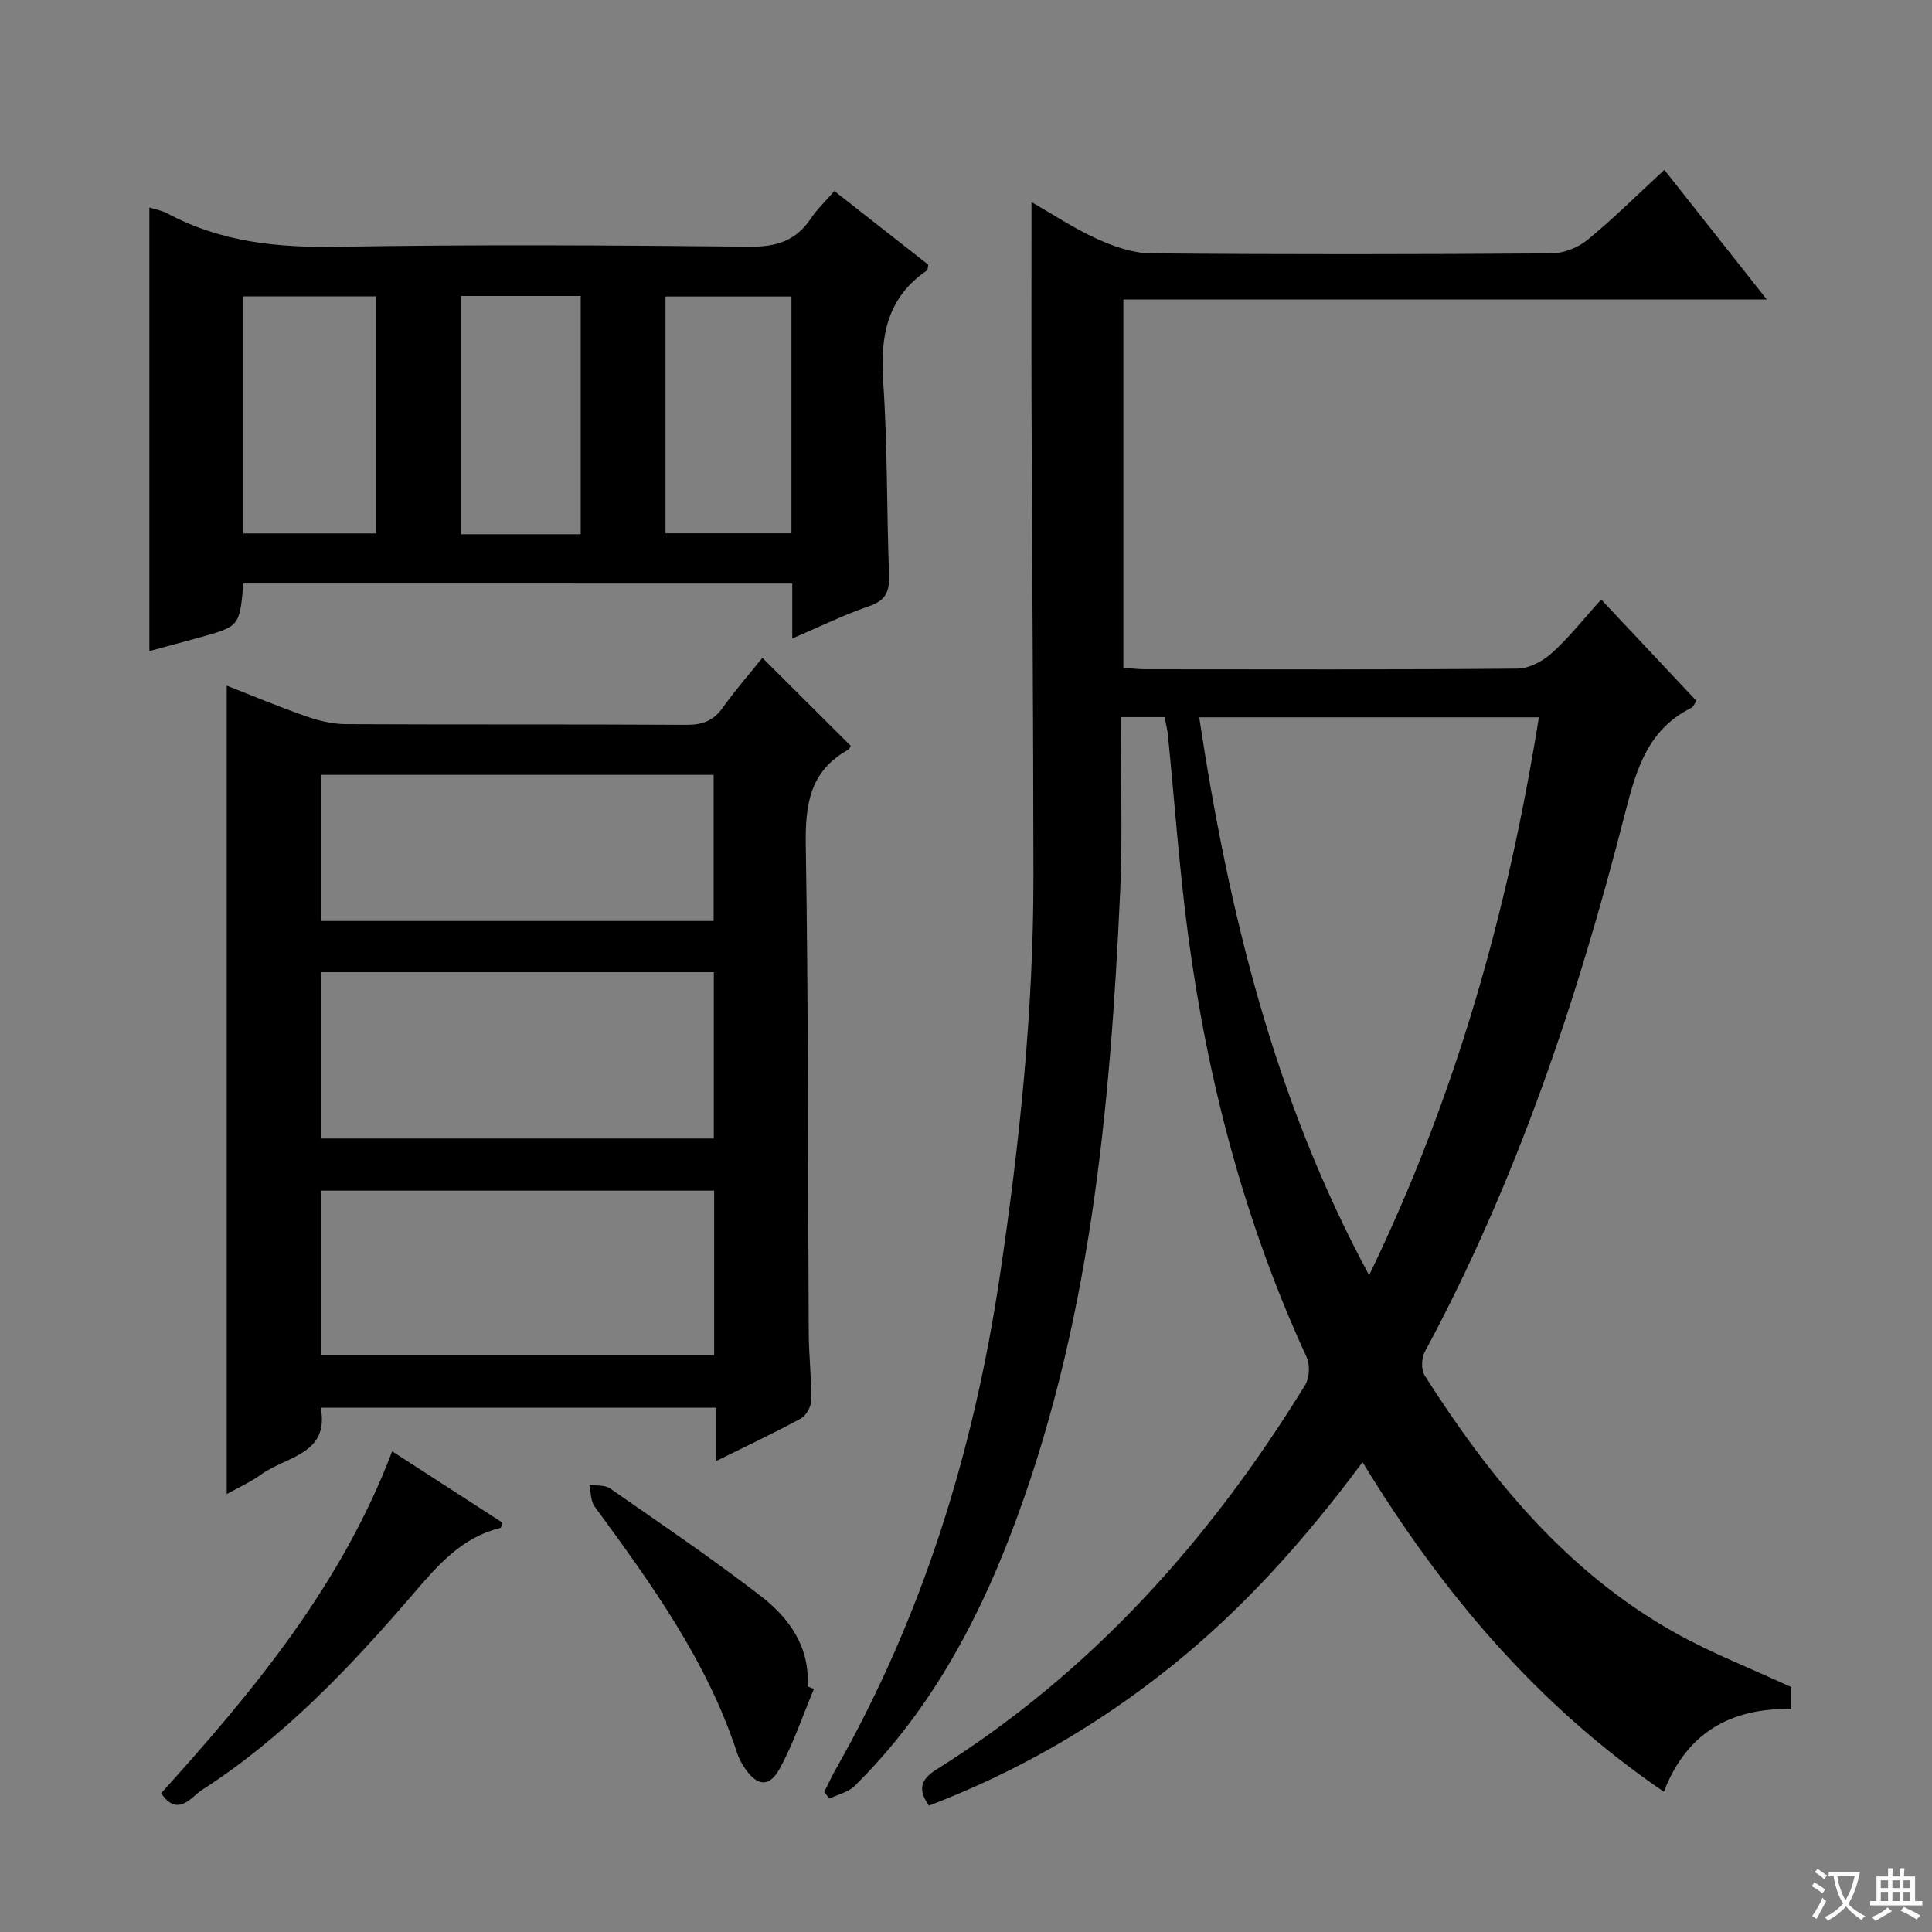<svg enable-background="new 0 0 400 400" viewBox="0 0 400 400" xmlns="http://www.w3.org/2000/svg"><rect x="0" y="0" width="400" height="400" fill="#808080" stroke="none"/><path d="m377.9 391.2c-.2.3-.4.5-.6.8-.7-.6-1.4-1-2.2-1.5.2-.3.4-.5.5-.8.6.4 1.4.8 2.3 1.5zm-1.8 6.1c-.2-.2-.5-.4-.9-.6.4-.6.8-1.2 1.2-1.9s.7-1.3.9-1.9c.3.3.5.5.8.7-.7 1.3-1.4 2.6-2 3.7zm2.2-9c-.3.3-.5.5-.6.8-.6-.6-1.3-1.1-2-1.5.3-.3.5-.5.6-.7.6.5 1.3.9 2 1.4zm.3.2v-.9h2 4.5c-.3 1.3-.6 2.5-1 3.6s-.9 2.1-1.4 3c.4.5 1 1 1.6 1.4s1.2.8 1.9 1.1c-.3.2-.5.4-.8.8-.4-.3-1-.7-1.6-1.2s-1.2-1.1-1.6-1.6c-.5.6-1.1 1.1-1.7 1.6s-1.4.9-2.1 1.4c-.1-.3-.3-.5-.7-.8.6-.2 1.2-.5 1.9-1s1.4-1.1 2-1.8c-.5-.8-.9-1.6-1.2-2.5s-.6-2-.8-3.2c-.4.1-.7.1-1 .1zm2.5 2.7c.3 1 .7 1.7 1 2.2.3-.5.6-1.1 1-2s.6-1.9.9-3h-3.2-.4c.1.9.3 1.8.7 2.8z" fill="#fafbfa"/><path d="m396.5 388.5v1.5 3.6h1.5v.9c-.4 0-1 0-1.7 0h-7.9c-.5 0-.9 0-1.2 0v-.9h1.3v-3.5c0-.7 0-1.2 0-1.6h2.4c0-.8 0-1.4 0-1.7h1c0 .3-.1.8-.1 1.7h1.5c0-.8 0-1.4 0-1.7h1c0 .3-.1.9-.1 1.7zm-8.2 9.2c-.2-.3-.5-.5-.8-.8.8-.3 1.4-.6 1.9-.9s1-.7 1.4-1.1c.3.3.6.5.9.8-1.6 1-2.8 1.6-3.4 2zm2.6-6.8v-1.6h-1.5v1.6zm0 2.7v-1.9h-1.5v1.9zm2.4-2.7v-1.6h-1.5v1.6zm0 2.7v-1.9h-1.5v1.9zm.2 2 .7-.8c.4.2.9.5 1.6.8s1.3.7 1.8 1c-.3.3-.5.5-.8.8-.4-.3-1.5-1-3.3-1.8zm2-4.7v-1.6h-1.4v1.6zm0 2.7v-1.9h-1.4v1.9z" fill="#fafbfa"/><g fill="#010000"><path d="m241.11 148.47c-2.91 0-5.64 0-9.11 0 0 12.24.46 24.21-.08 36.13-2.07 45.41-6.27 90.52-22.82 133.46-7.42 19.25-17.31 37.05-32.16 51.7-1.32 1.31-3.47 1.77-5.24 2.63-.35-.47-.7-.93-1.05-1.4.8-1.57 1.53-3.17 2.39-4.7 18.04-31.74 28.57-65.97 33.94-101.95 4.11-27.5 7-55.08 6.98-82.91-.02-32.28-.27-64.56-.39-96.85-.05-14.13-.01-28.25-.01-42.74 4.13 2.36 8.63 5.36 13.49 7.58 3.49 1.59 7.45 3 11.21 3.03 27.66.25 55.32.21 82.98.01 2.52-.02 5.49-1.2 7.45-2.81 5.39-4.43 10.36-9.37 15.9-14.48 6.9 8.74 13.72 17.36 21.21 26.84-45.04 0-88.92 0-133.22 0v76.25c1.42.1 3.02.3 4.61.3 25.66.02 51.32.1 76.98-.13 2.42-.02 5.27-1.55 7.14-3.24 3.56-3.21 6.56-7.05 10.2-11.07 6.65 7.08 13.18 14.03 19.72 20.99-.46.67-.64 1.23-1.01 1.42-8.96 4.43-11.4 12.56-13.7 21.57-9.88 38.71-22.51 76.45-41.54 111.8-.7 1.3-.76 3.73 0 4.92 13.55 21.26 29.28 40.53 51.66 53.13 7.6 4.28 15.83 7.46 24.21 11.34v4.53c-12.35-.19-21.57 4.71-26.37 17.14-26.1-17.8-45.81-41.07-62.38-68.24-11.82 15.92-24.69 30.37-39.93 42.54-15.15 12.1-31.74 21.66-49.84 28.58-2.34-3.32-1.75-5.41 1.55-7.48 32.11-20.12 56.65-47.58 76.34-79.61.9-1.46 1.04-4.16.32-5.73-12.89-27.99-20.59-57.43-24.61-87.86-1.8-13.66-2.77-27.43-4.14-41.14-.13-1.13-.43-2.25-.68-3.55zm77.5.04c-23.79 0-46.84 0-70.33 0 6.1 40.2 15.45 78.95 35.18 115.51 18-37.14 28.74-75.42 35.15-115.51z"/><path d="m157.85 136.2c6.18 6.16 12.15 12.1 18.27 18.2-.06.1-.21.66-.57.86-7.9 4.41-8.86 11.37-8.72 19.77.55 33.65.42 67.31.61 100.97.03 4.65.58 9.3.52 13.94-.02 1.3-1.06 3.16-2.18 3.76-5.5 3-11.19 5.66-17.47 8.77 0-3.91 0-7.28 0-11.02-27.43 0-54.34 0-81.91 0 1.86 9.63-7.06 10.04-12.3 13.8-2.26 1.62-4.85 2.79-7.16 4.08 0-55.79 0-111.4 0-167.38 5.23 2.05 10.82 4.4 16.53 6.39 2.6.91 5.45 1.58 8.19 1.59 23.5.12 46.99 0 70.49.14 3.32.02 5.58-.86 7.52-3.59 2.58-3.64 5.55-7.01 8.18-10.28zm-10.06 65.08c-27.32 0-54.21 0-81.25 0v34.44h81.25c0-11.52 0-22.78 0-34.44zm.07 45.23c-27.48 0-54.45 0-81.34 0v34.08h81.34c0-11.54 0-22.66 0-34.08zm-.11-86.08c-27.39 0-54.27 0-81.24 0v30.25h81.24c0-10.17 0-20.08 0-30.25z"/><path d="m50.39 120.81c-.79 8.87-.79 8.87-9.15 11.19-3.51.97-7.03 1.91-10.31 2.8 0-30.59 0-61.17 0-91.84 1.05.34 2.56.59 3.83 1.28 11.02 5.9 22.76 7.06 35.12 6.85 28.47-.48 56.95-.31 85.42-.02 5.53.06 9.54-1.28 12.59-5.85 1.28-1.91 3-3.53 4.86-5.67 6.59 5.17 13.07 10.25 19.44 15.25-.13.63-.09 1.08-.28 1.2-8.24 5.61-9.7 13.57-9.06 22.97.91 13.26.72 26.59 1.21 39.88.13 3.36-.47 5.4-4.04 6.62-5.29 1.81-10.35 4.31-15.99 6.72 0-4.08 0-7.52 0-11.37-37.99-.01-75.67-.01-113.64-.01zm27.48-59.45c-9.46 0-18.48 0-27.49 0v49.08h27.49c0-16.49 0-32.58 0-49.08zm85.99.03c-9.03 0-17.55 0-26.07 0v49.02h26.07c0-16.51 0-32.62 0-49.02zm-68.42 49.22h24.79c0-16.57 0-32.92 0-49.33-8.38 0-16.46 0-24.79 0z"/><path d="m33.36 371.27c19.38-21.44 37.4-43.29 47.83-70.79 7.89 5.1 15.38 9.94 22.8 14.74-.17.56-.21 1.08-.36 1.12-8.08 1.94-13.03 7.77-18.17 13.76-13.02 15.14-26.75 29.63-43.7 40.53-2.12 1.36-4.93 5.75-8.4.64z"/><path d="m168.52 349.67c-2.33 5.54-4.24 11.32-7.12 16.55-2.16 3.92-4.67 3.58-7.18-.13-.65-.95-1.24-2-1.59-3.09-6.22-19.13-17.82-35.12-29.51-51.08-.85-1.16-.77-2.99-1.11-4.52 1.44.23 3.2.01 4.29.76 10.49 7.29 21.08 14.47 31.19 22.27 5.9 4.54 10.22 10.54 9.71 18.73.43.17.88.34 1.32.51z"/></g></svg>